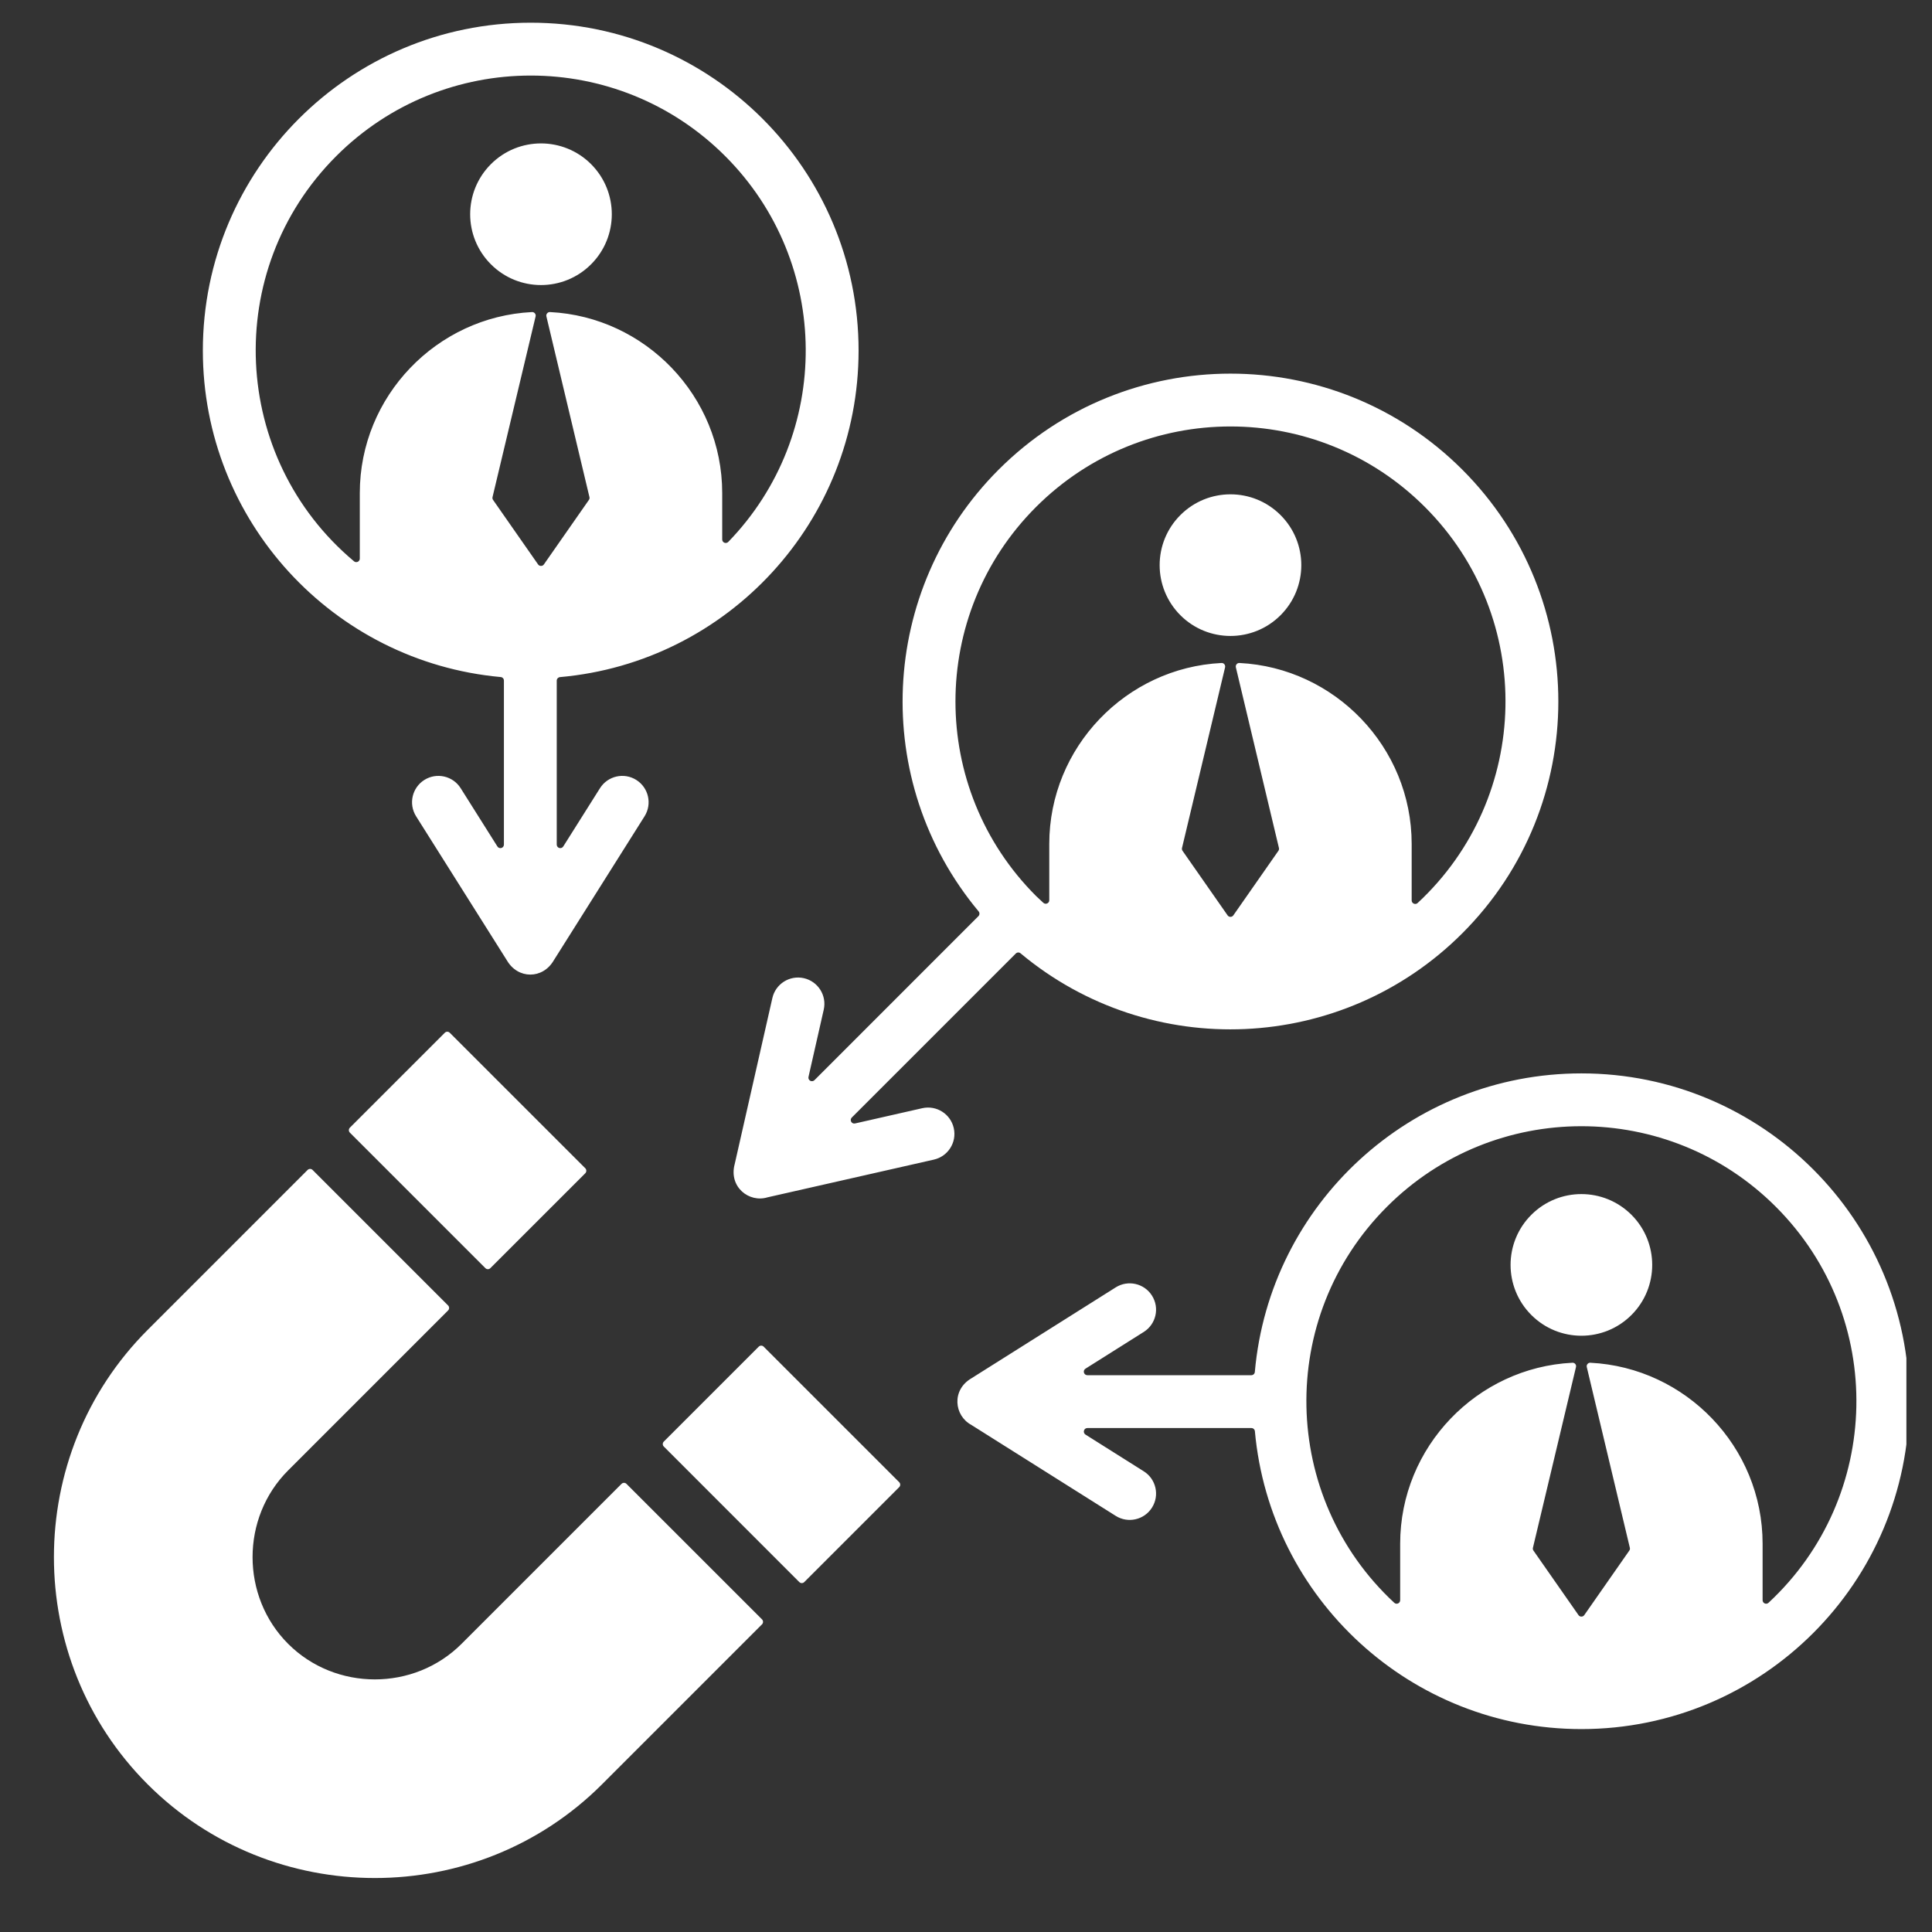 <svg xmlns="http://www.w3.org/2000/svg" xmlns:xlink="http://www.w3.org/1999/xlink" width="320" zoomAndPan="magnify" viewBox="0 0 240 240" height="320" preserveAspectRatio="xMidYMid meet" version="1.0"><rect x="0" y="0" width="240" height="240" fill="#333333" stroke="none"/><defs><clipPath id="06dad690e2"><path d="M 6 2.82 L 236.82 2.82 L 236.82 234 L 6 234 Z M 6 2.82 " clip-rule="nonzero"/></clipPath></defs><g clip-path="url(#06dad690e2)"><path fill="#ffffff" d="M 65.926 2.82 C 88.418 2.82 106.656 21.055 106.656 43.547 C 106.656 64.738 90.426 82.27 69.559 84.113 C 69.336 84.137 69.16 84.324 69.16 84.551 L 69.16 104.918 C 69.16 105.117 69.289 105.285 69.477 105.34 C 69.668 105.395 69.863 105.32 69.969 105.152 L 74.531 97.914 C 75.496 96.383 77.516 95.926 79.043 96.887 C 80.574 97.852 81.031 99.871 80.07 101.402 L 68.789 119.301 C 68.785 119.305 68.785 119.309 68.781 119.312 C 67.422 121.652 64.336 121.652 62.977 119.312 C 62.977 119.309 62.973 119.305 62.969 119.301 L 51.688 101.402 C 50.727 99.871 51.184 97.852 52.715 96.887 C 54.242 95.926 56.266 96.383 57.227 97.914 L 61.789 105.152 C 61.895 105.32 62.09 105.395 62.281 105.34 C 62.473 105.285 62.598 105.117 62.598 104.918 L 62.598 84.543 C 62.598 84.312 62.426 84.125 62.199 84.105 C 41.375 82.215 25.199 64.703 25.199 43.547 C 25.199 21.055 43.434 2.82 65.926 2.82 Z M 94.867 167.289 L 111.699 184.121 C 111.871 184.293 111.871 184.57 111.699 184.742 L 99.91 196.531 C 99.742 196.703 99.465 196.703 99.293 196.531 L 82.461 179.695 C 82.289 179.527 82.289 179.25 82.461 179.078 L 94.25 167.289 C 94.418 167.117 94.699 167.117 94.867 167.289 Z M 72.707 145.746 L 60.914 157.535 C 60.746 157.707 60.469 157.707 60.297 157.535 L 43.465 140.703 C 43.293 140.531 43.293 140.254 43.465 140.082 L 55.254 128.293 C 55.426 128.121 55.703 128.121 55.871 128.293 L 72.707 145.125 C 72.875 145.297 72.875 145.574 72.707 145.746 Z M 55.664 162.789 C 55.832 162.617 55.832 162.34 55.664 162.168 L 38.832 145.336 C 38.66 145.164 38.383 145.164 38.211 145.336 L 18.34 165.207 C 2.82 180.727 2.816 206.133 18.34 221.652 C 33.863 237.176 59.266 237.176 74.789 221.652 L 94.66 201.781 C 94.828 201.613 94.828 201.336 94.66 201.164 L 77.824 184.332 C 77.656 184.16 77.379 184.16 77.207 184.332 L 57.336 204.203 C 51.445 210.094 41.68 210.094 35.793 204.203 C 29.902 198.312 29.902 188.547 35.793 182.66 Z M 190.227 163.352 C 193.66 166.789 199.23 166.789 202.668 163.352 C 206.102 159.918 206.102 154.344 202.668 150.91 C 199.23 147.477 193.66 147.473 190.227 150.91 C 186.789 154.344 186.789 159.918 190.227 163.352 Z M 146.633 76.426 C 150.066 79.859 155.641 79.859 159.074 76.426 C 162.512 72.988 162.512 67.418 159.074 63.984 C 155.641 60.547 150.07 60.547 146.633 63.984 C 143.195 67.418 143.199 72.988 146.633 76.426 Z M 130.344 111.828 C 130.344 112.008 130.242 112.16 130.078 112.23 C 129.918 112.301 129.738 112.27 129.605 112.148 L 128.699 111.301 C 128.695 111.297 128.691 111.293 128.688 111.289 C 115.355 97.949 115.359 76.32 128.695 62.984 C 142.039 49.641 163.672 49.641 177.012 62.984 C 190.754 76.723 190.238 99.055 176.102 112.176 C 175.969 112.297 175.789 112.328 175.629 112.254 C 175.465 112.184 175.363 112.031 175.363 111.855 L 175.363 104.844 C 175.363 92.793 165.793 82.945 153.973 82.359 C 153.828 82.352 153.703 82.406 153.613 82.516 C 153.523 82.625 153.492 82.758 153.523 82.898 L 158.875 105.344 C 158.902 105.469 158.879 105.59 158.805 105.695 L 153.211 113.707 C 153.129 113.828 153 113.895 152.852 113.895 C 152.707 113.895 152.578 113.828 152.496 113.707 L 146.902 105.695 C 146.828 105.59 146.805 105.469 146.832 105.344 L 152.184 82.898 C 152.215 82.758 152.184 82.625 152.094 82.516 C 152.004 82.406 151.879 82.352 151.734 82.359 C 139.914 82.945 130.344 92.793 130.344 104.844 Z M 60.984 32.832 C 64.418 36.27 69.988 36.27 73.426 32.832 C 76.859 29.398 76.859 23.828 73.426 20.391 C 69.988 16.957 64.418 16.957 60.984 20.391 C 57.547 23.828 57.547 29.398 60.984 32.832 Z M 44.695 69.391 L 44.695 61.25 C 44.695 49.199 54.266 39.352 66.086 38.766 C 66.227 38.758 66.352 38.816 66.445 38.926 C 66.535 39.035 66.566 39.168 66.535 39.305 L 61.184 61.75 C 61.156 61.875 61.176 61.996 61.25 62.102 L 66.844 70.117 C 66.93 70.238 67.055 70.301 67.203 70.301 C 67.352 70.301 67.477 70.238 67.562 70.117 L 73.156 62.102 C 73.23 61.996 73.254 61.875 73.223 61.75 L 67.875 39.305 C 67.844 39.168 67.875 39.035 67.965 38.926 C 68.055 38.816 68.18 38.758 68.324 38.766 C 80.141 39.352 89.715 49.199 89.715 61.25 L 89.715 67.012 C 89.715 67.195 89.82 67.352 89.988 67.418 C 90.156 67.484 90.34 67.449 90.469 67.316 C 103.402 53.98 103.32 32.625 90.086 19.391 C 76.742 6.051 55.113 6.051 41.77 19.391 C 27.539 33.621 28.68 56.902 43.977 69.727 C 44.109 69.84 44.285 69.859 44.441 69.789 C 44.598 69.715 44.695 69.562 44.695 69.391 Z M 173.934 198.781 C 173.934 198.957 173.836 199.109 173.672 199.184 C 173.508 199.254 173.332 199.223 173.199 199.102 C 159.055 185.973 158.555 163.641 172.289 149.91 C 185.629 136.566 207.262 136.566 220.602 149.91 C 234.344 163.648 233.832 185.98 219.691 199.102 C 219.562 199.223 219.383 199.254 219.219 199.184 C 219.055 199.109 218.957 198.957 218.957 198.781 L 218.957 191.77 C 218.957 179.719 209.383 169.871 197.562 169.285 C 197.422 169.277 197.297 169.332 197.207 169.441 C 197.113 169.551 197.082 169.684 197.117 169.824 L 202.465 192.27 C 202.496 192.395 202.473 192.516 202.398 192.621 L 196.805 200.633 C 196.719 200.754 196.594 200.82 196.445 200.82 C 196.297 200.82 196.172 200.754 196.086 200.633 L 190.492 192.621 C 190.418 192.516 190.395 192.395 190.426 192.27 L 195.773 169.824 C 195.809 169.684 195.777 169.551 195.688 169.441 C 195.594 169.332 195.469 169.277 195.328 169.285 C 183.508 169.871 173.934 179.719 173.934 191.77 Z M 120.672 177.012 C 118.523 175.867 118.18 172.664 120.68 171.215 C 120.684 171.211 120.688 171.211 120.691 171.207 L 138.594 159.926 C 140.121 158.961 142.145 159.422 143.105 160.949 C 144.07 162.48 143.609 164.5 142.078 165.461 L 134.84 170.023 C 134.672 170.129 134.598 170.328 134.652 170.516 C 134.711 170.707 134.875 170.832 135.074 170.832 L 155.441 170.832 C 155.672 170.832 155.859 170.66 155.879 170.434 C 157.723 149.566 175.254 133.34 196.445 133.34 C 218.938 133.34 237.172 151.574 237.172 174.066 C 237.172 196.559 218.938 214.793 196.445 214.793 C 175.289 214.793 157.777 198.617 155.887 177.797 C 155.867 177.57 155.68 177.398 155.453 177.398 L 135.074 177.398 C 134.879 177.398 134.711 177.523 134.656 177.715 C 134.602 177.902 134.676 178.102 134.84 178.207 L 142.082 182.77 C 143.609 183.73 144.07 185.75 143.105 187.281 C 142.145 188.809 140.121 189.27 138.594 188.305 L 120.699 177.031 C 120.691 177.023 120.684 177.02 120.672 177.012 Z M 95.355 148.734 C 95.367 148.73 95.375 148.73 95.387 148.727 L 116.008 144.051 C 117.77 143.652 118.879 141.902 118.48 140.141 C 118.086 138.375 116.332 137.27 114.57 137.664 L 106.219 139.559 C 106.023 139.605 105.832 139.52 105.738 139.344 C 105.641 139.172 105.672 138.965 105.812 138.824 L 126.188 118.449 C 126.348 118.289 126.602 118.277 126.773 118.422 C 142.93 131.91 166.742 130.848 181.652 115.938 C 197.559 100.035 197.559 74.246 181.652 58.34 C 165.746 42.438 139.961 42.438 124.055 58.34 C 109.145 73.254 108.086 97.062 121.57 113.219 C 121.715 113.395 121.703 113.648 121.543 113.809 L 101.172 134.184 C 101.031 134.32 100.824 134.352 100.648 134.258 C 100.477 134.16 100.391 133.969 100.434 133.777 L 102.328 125.422 C 102.727 123.66 101.617 121.91 99.855 121.512 C 98.09 121.117 96.34 122.223 95.945 123.988 L 91.266 144.613 C 91.266 144.621 91.262 144.625 91.262 144.629 C 90.52 147.426 93.027 149.445 95.355 148.734 Z M 95.355 148.734 " fill-opacity="1" fill-rule="evenodd"/></g></svg>